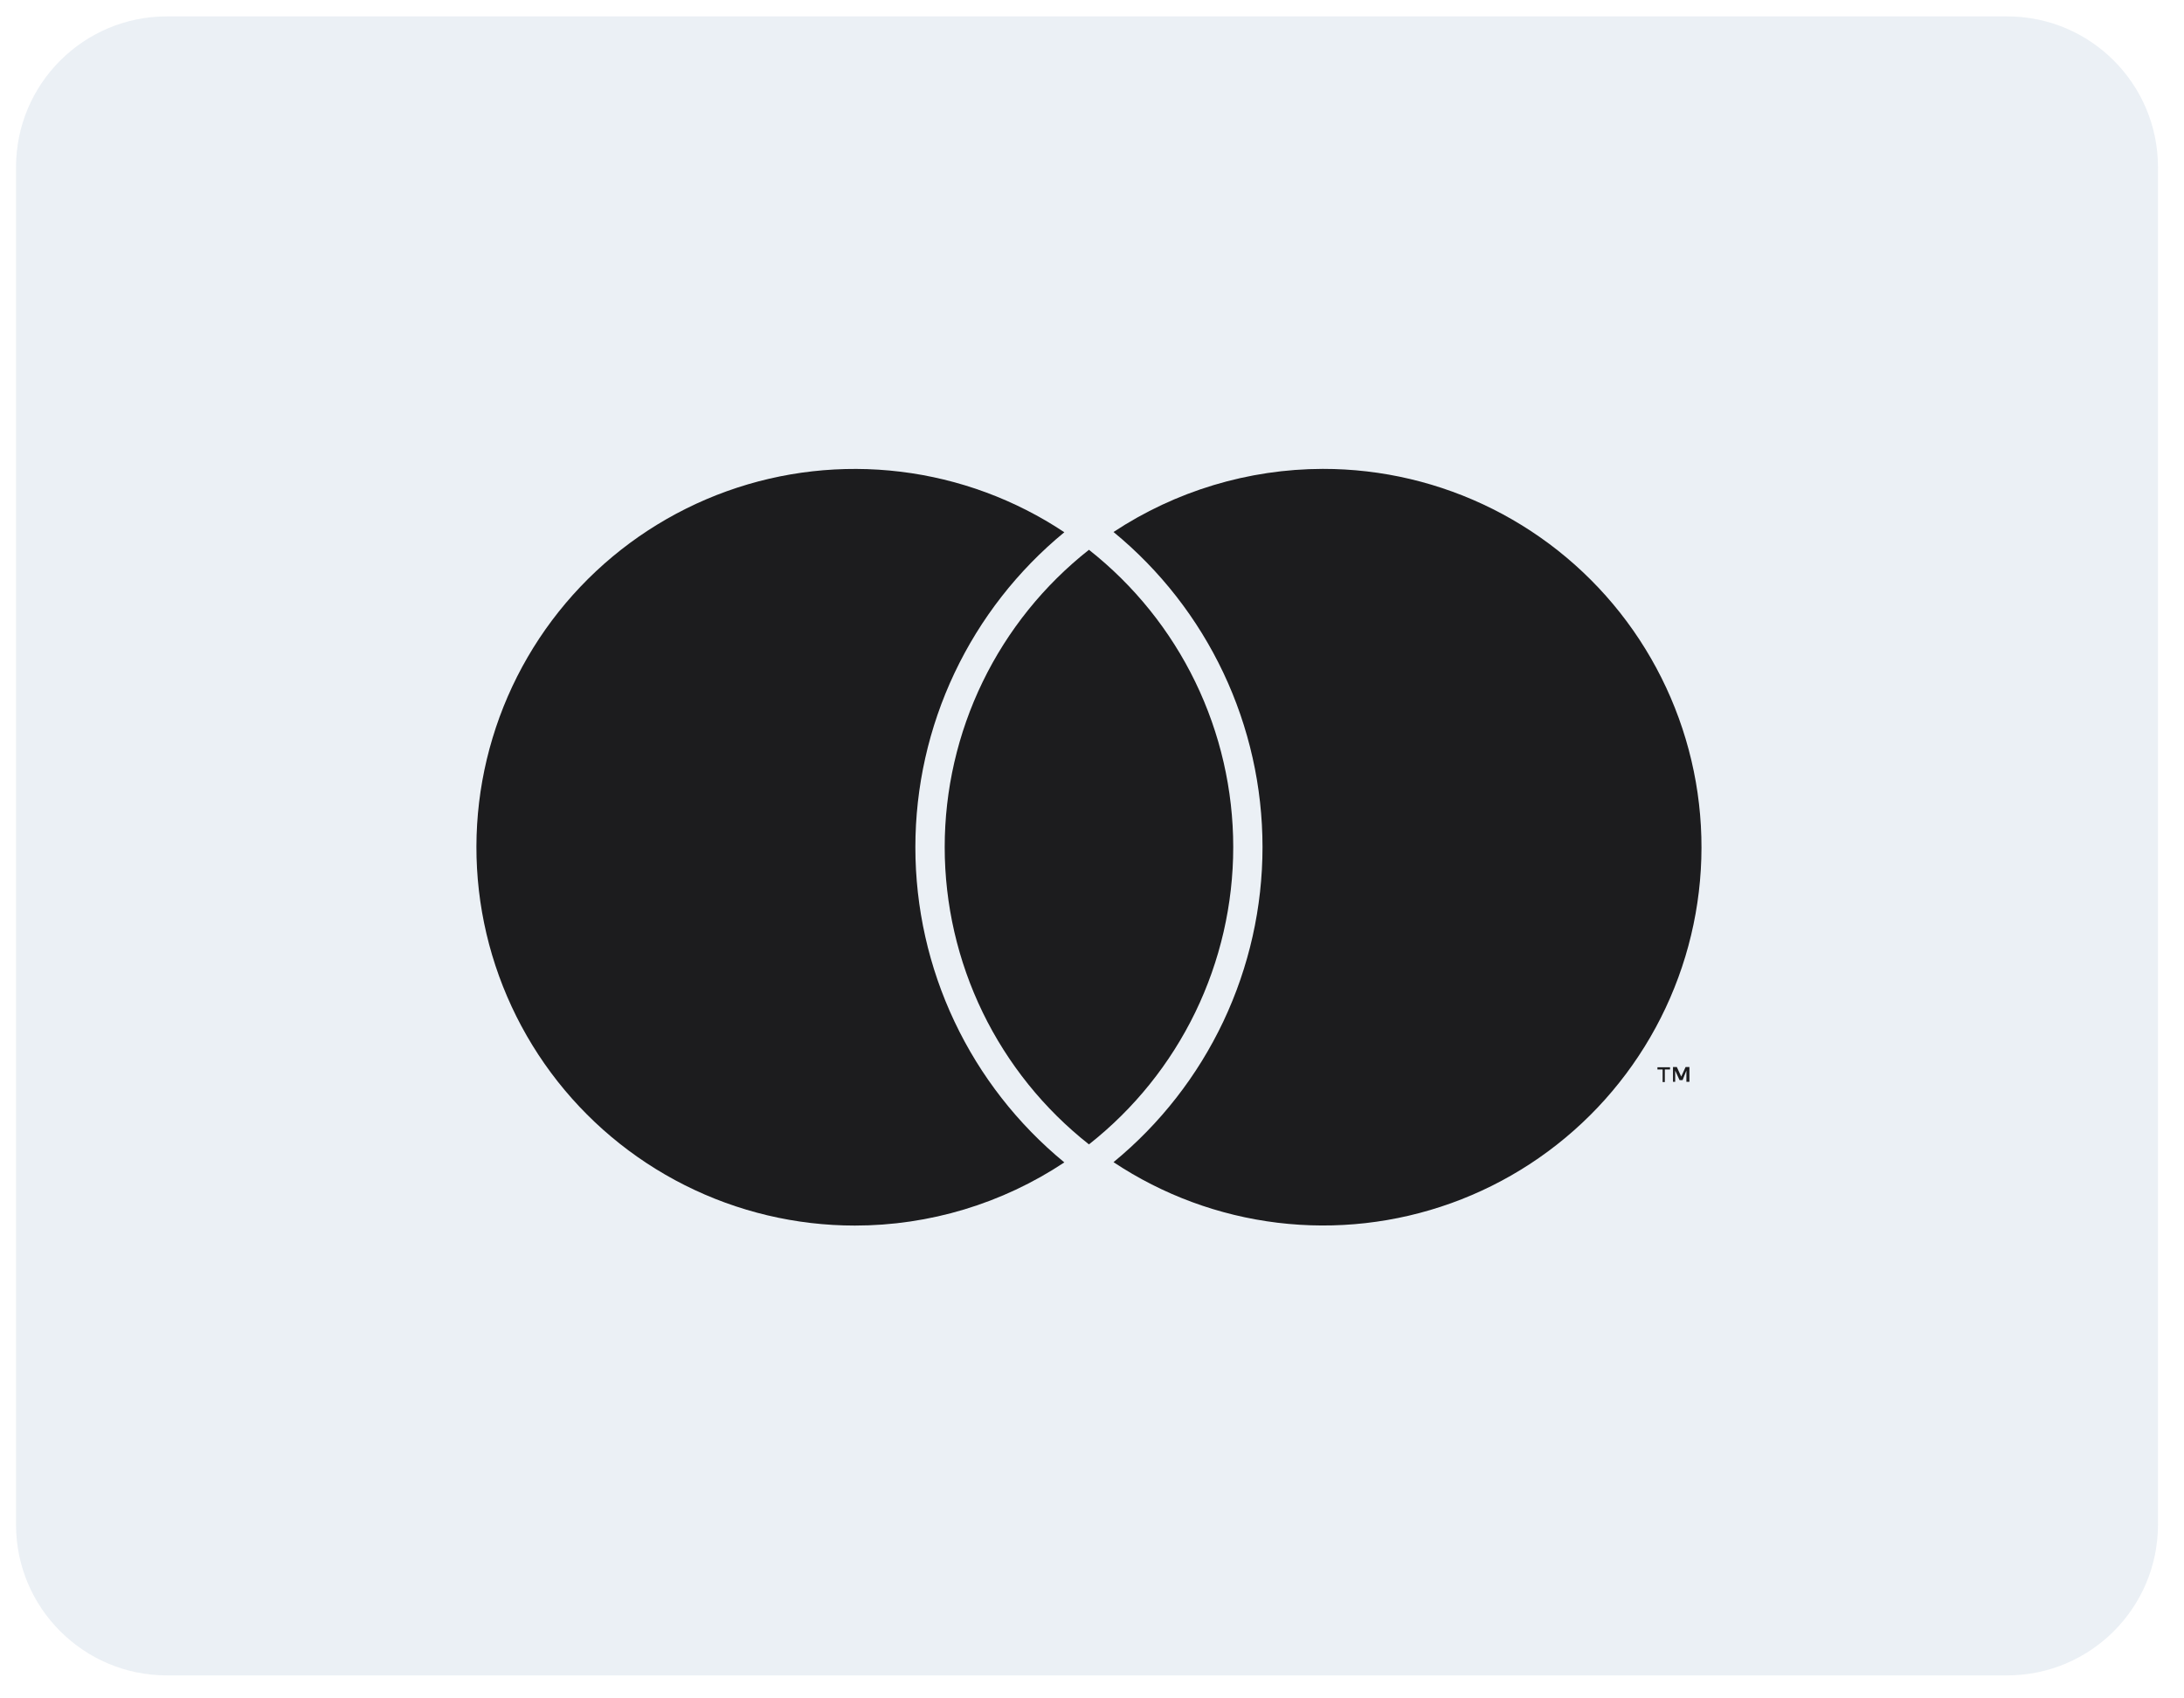 <svg width="81" height="63" viewBox="0 0 81 63" fill="none" xmlns="http://www.w3.org/2000/svg">
<path opacity="0.4" d="M74.441 0.608H6.189C3.099 0.608 0.594 3.113 0.594 6.203V56.553C0.594 59.642 3.099 62.147 6.189 62.147H74.441C77.53 62.147 80.035 59.642 80.035 56.553V6.203C80.035 3.113 77.53 0.608 74.441 0.608Z" fill="#CEDAE6"/>
<path d="M40.387 42.45C42.055 41.136 43.403 39.461 44.33 37.551C45.256 35.64 45.738 33.545 45.738 31.422C45.738 29.299 45.256 27.203 44.33 25.293C43.403 23.383 42.055 21.708 40.387 20.394C38.72 21.708 37.372 23.383 36.445 25.293C35.519 27.203 35.037 29.299 35.037 31.422C35.037 33.545 35.519 35.64 36.445 37.551C37.372 39.461 38.72 41.136 40.387 42.45Z" fill="#1C1C1E"/>
<path d="M31.704 45.461C34.468 45.462 37.171 44.647 39.474 43.118C37.747 41.699 36.355 39.915 35.4 37.894C34.444 35.873 33.949 33.666 33.949 31.43C33.949 29.195 34.444 26.987 35.4 24.966C36.355 22.946 37.747 21.162 39.474 19.743C37.651 18.53 35.569 17.761 33.395 17.497C31.221 17.233 29.015 17.481 26.954 18.222C24.893 18.964 23.034 20.177 21.526 21.765C20.018 23.353 18.903 25.272 18.27 27.369C17.636 29.465 17.502 31.681 17.878 33.838C18.255 35.996 19.131 38.035 20.436 39.794C21.742 41.552 23.441 42.98 25.398 43.964C27.354 44.948 29.514 45.461 31.704 45.461Z" fill="#1C1C1E"/>
<path d="M62.353 39.935L62.19 39.58H62.048V40.128H62.129V39.711L62.291 40.066H62.403L62.545 39.711V40.128H62.657V39.58H62.515L62.353 39.935Z" fill="#1C1C1E"/>
<path d="M49.058 17.393C46.298 17.399 43.601 18.213 41.298 19.734C43.026 21.153 44.417 22.937 45.373 24.958C46.328 26.979 46.824 29.186 46.824 31.422C46.824 33.657 46.328 35.865 45.373 37.886C44.417 39.906 43.026 41.69 41.298 43.109C43.122 44.322 45.205 45.092 47.38 45.356C49.554 45.62 51.761 45.372 53.822 44.63C55.883 43.889 57.742 42.675 59.25 41.086C60.758 39.497 61.873 37.577 62.506 35.479C63.139 33.382 63.272 31.166 62.895 29.008C62.517 26.85 61.64 24.81 60.333 23.052C59.026 21.294 57.325 19.867 55.367 18.884C53.409 17.901 51.248 17.39 49.058 17.393Z" fill="#1C1C1E"/>
<path d="M61.745 40.138V39.671H61.938V39.589H61.471V39.671H61.663V40.138H61.745Z" fill="#1C1C1E"/>
</svg>
